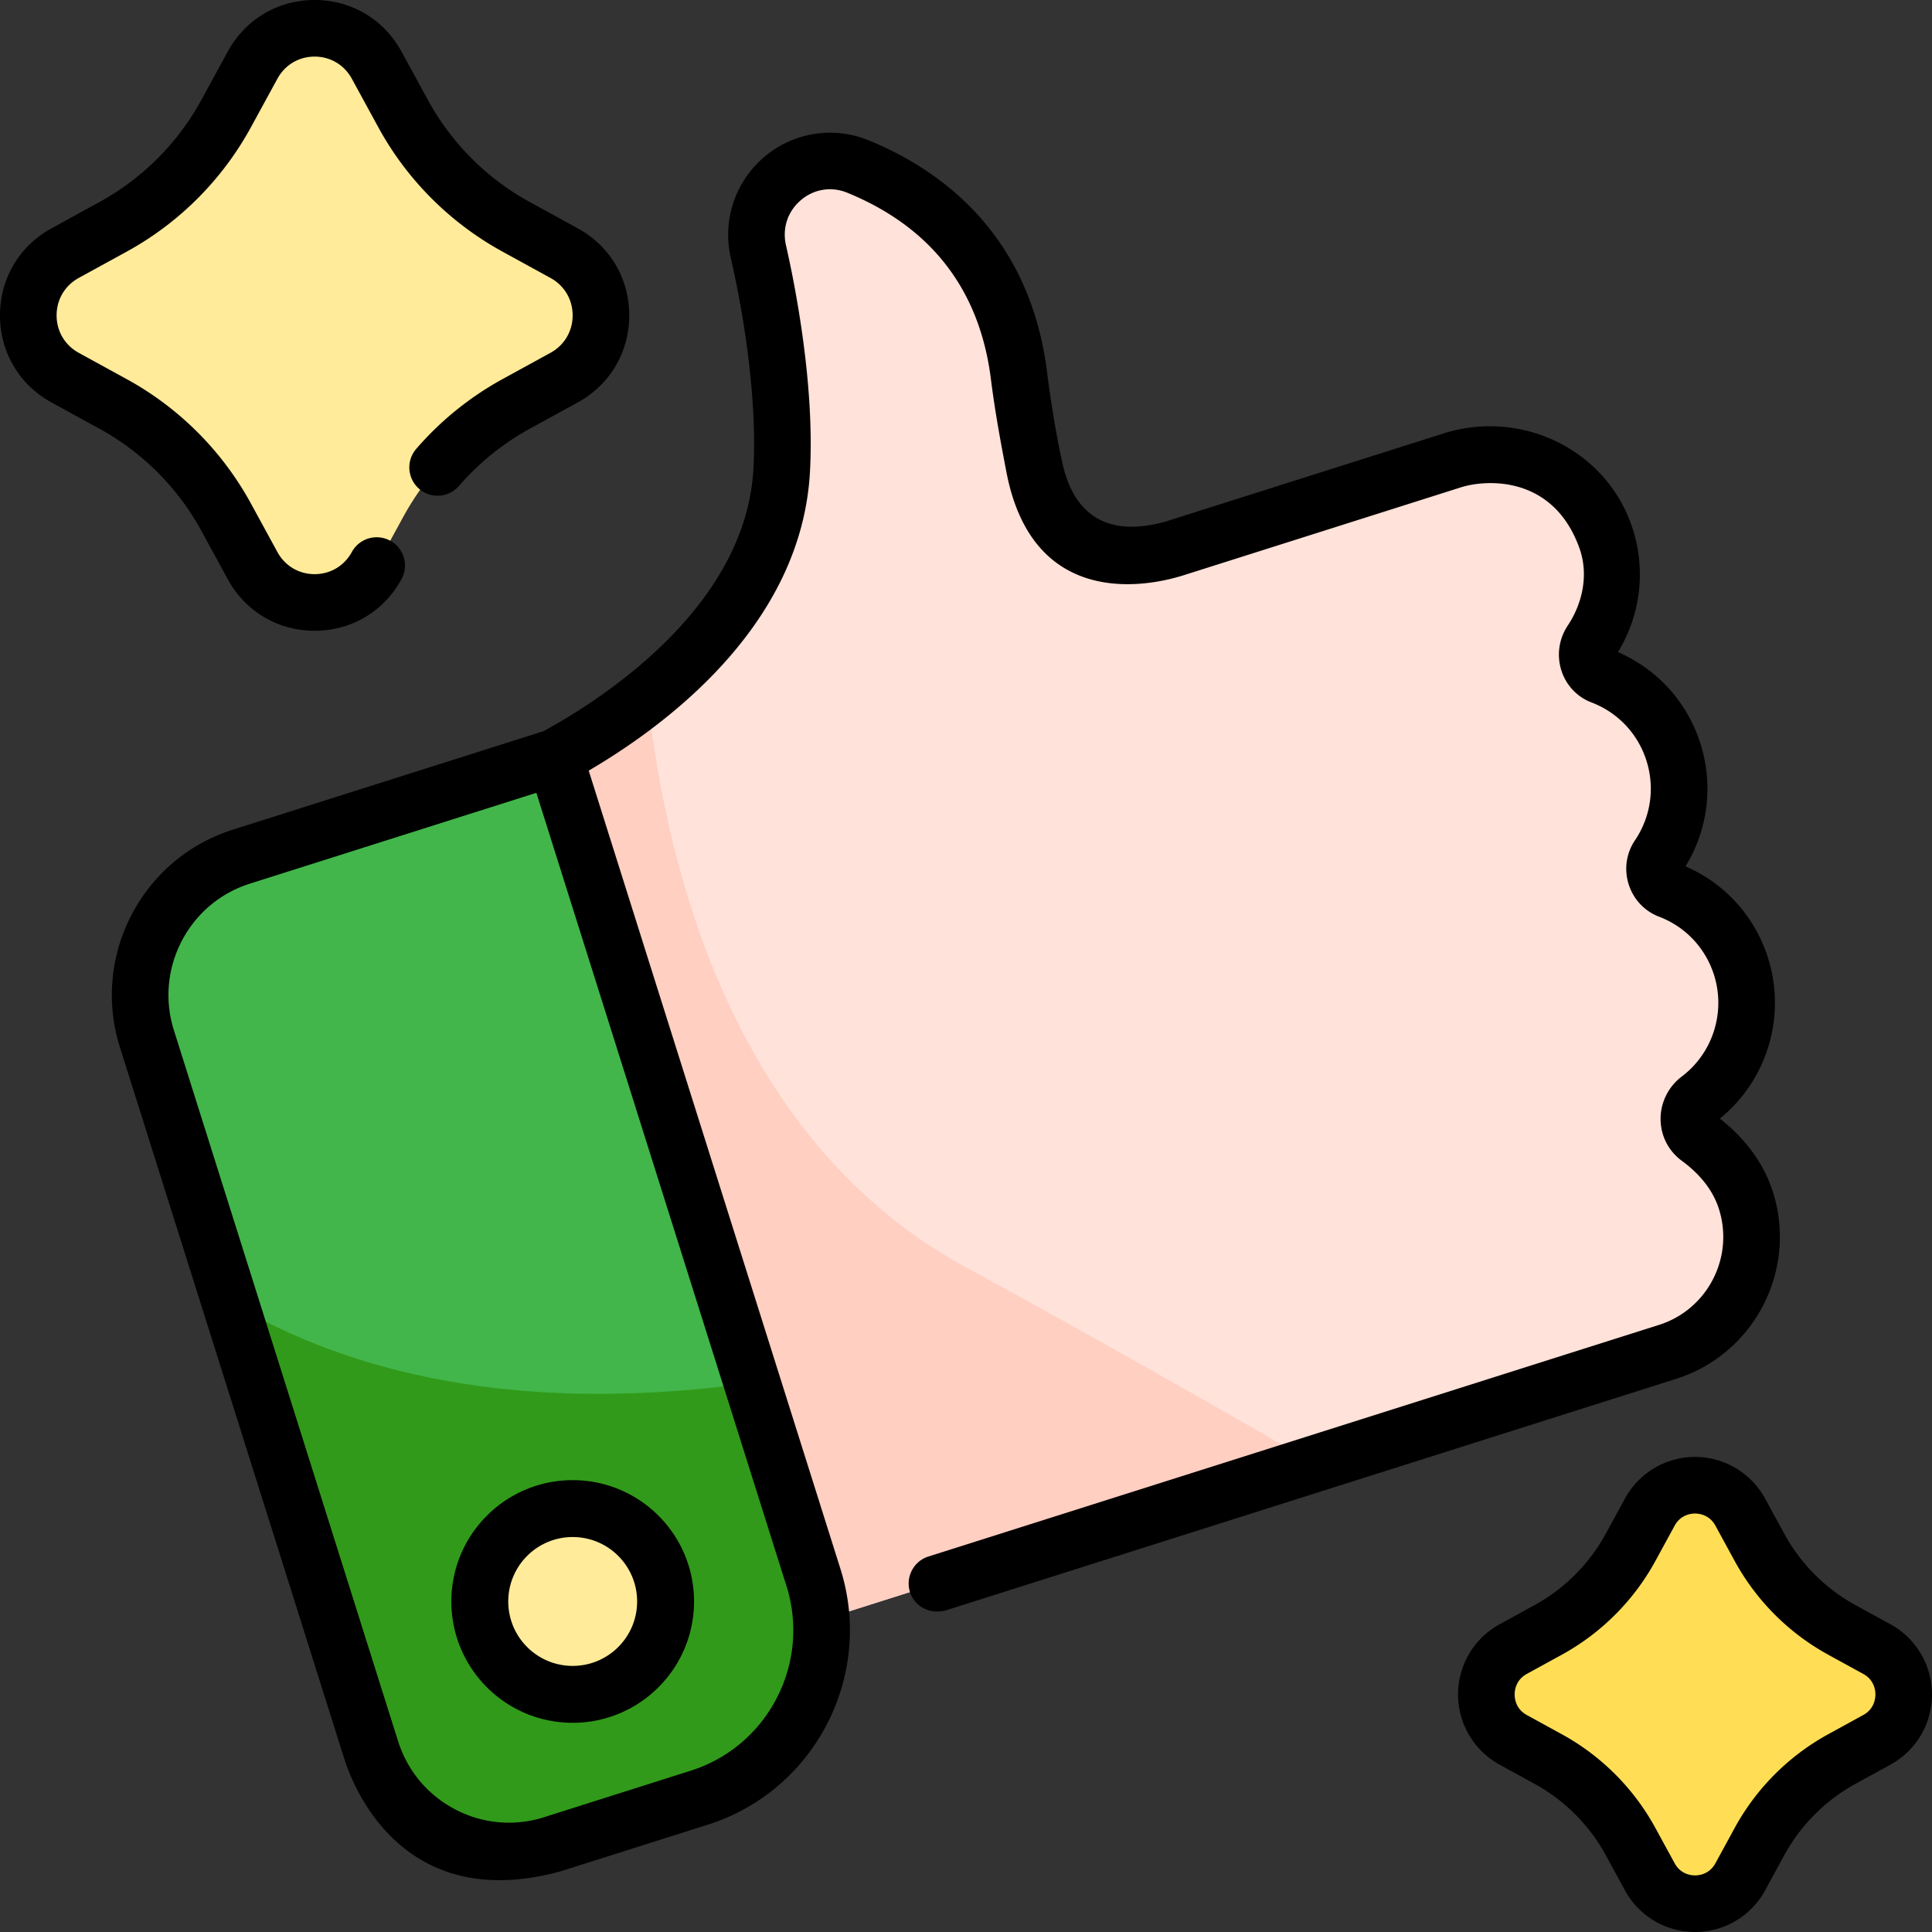 <svg xmlns="http://www.w3.org/2000/svg" version="1.1" xmlns:xlink="http://www.w3.org/1999/xlink" width="128" height="128" x="0" y="0" viewBox="0 0 512 512" style="enable-background:new 0 0 128 128" xml:space="preserve" class=""><rect x="0" y="0" width="512" height="512" fill="#333333" stroke="none"/><g><path fill="#ffe2d9" d="M421.715 169.934c5.082-7.645 6.844-17.407 4.02-26.864-5.133-17.195-23.731-26.5-40.801-21.086l-73.57 23.325c-16.395 5.195-33.696-4.875-37.305-21.73-1.516-7.087-2.883-15.06-4.008-24.02-4.035-32.145-24.047-47.801-42.672-55.426-14.637-5.996-29.918 7.031-26.406 22.488 4.004 17.61 7.195 39.91 6.187 58.035-2.973 53.41-71.414 81.567-71.414 81.567l59.82 230.136 246.368-78.105c16.773-5.316 26.074-23.262 20.77-40.082-2.411-7.645-7.743-13.063-12.56-16.602-3.464-2.543-3.394-7.683.036-10.273 10.496-7.914 15.402-21.887 11.215-35.16-3.051-9.672-10.27-16.864-19.043-20.215-3.594-1.371-5.004-5.844-2.852-9.04 5.258-7.8 7.043-17.843 3.992-27.519-3.05-9.676-10.27-16.863-19.047-20.215-3.675-1.402-4.91-5.93-2.73-9.214zm0 0" opacity="1" data-original="#ffe2d9" class=""></path><path fill="#ffcfc2" d="M256 335.875c-61.273-33.266-79.34-104.672-84.434-151.379-17.902 14.356-35.82 21.73-35.82 21.73l59.82 230.137 152.864-48.465c-25.836-14.957-59.516-34.152-92.43-52.023zm0 0" opacity="1" data-original="#ffcfc2"></path><path fill="#42b64a" d="m146.445 488.727 38.887-12.329c24.426-7.742 37.965-33.875 30.242-58.367l-68.539-217.34-83.11 26.348c-20.187 6.402-31.378 28-24.995 48.242l59.406 188.383c6.383 20.242 27.922 31.465 48.11 25.063zm0 0" opacity="1" data-original="#b2e59c" class=""></path><path fill="#319a1a" d="M98.336 463.664c6.383 20.242 27.922 31.465 48.11 25.063l38.886-12.329c24.426-7.742 37.965-33.875 30.242-58.367l-16.27-51.597c-68.163 9.558-112.394-5.743-138.402-21.477zm0 0" opacity="1" data-original="#9ad880" class=""></path><path fill="#ffeb99" d="M175.2 416.977c4.09 12.976-3.083 26.82-16.02 30.921-12.942 4.102-26.746-3.09-30.84-16.062-4.09-12.977 3.082-26.82 16.023-30.922 12.938-4.101 26.746 3.09 30.836 16.063zM99.824 17.277l6.95 12.739a75.627 75.627 0 0 0 30.023 30.105l12.707 6.969c13 7.129 13 25.851 0 32.98l-12.707 6.97a75.627 75.627 0 0 0-30.024 30.105l-6.949 12.738c-7.11 13.035-25.785 13.035-32.894 0l-6.95-12.738a75.627 75.627 0 0 0-30.023-30.106l-12.703-6.969c-13.004-7.129-13.004-25.851 0-32.98l12.703-6.969A75.627 75.627 0 0 0 59.98 30.016l6.95-12.739c7.11-13.035 25.785-13.035 32.894 0zm0 0" opacity="1" data-original="#ffeb99"></path><path fill="#ffde55" d="m461.188 400.73 5.062 9.282a55.162 55.162 0 0 0 21.883 21.941l9.258 5.078c9.476 5.196 9.476 18.844 0 24.04l-9.258 5.077a55.162 55.162 0 0 0-21.883 21.942l-5.063 9.281c-5.183 9.504-18.792 9.504-23.976 0l-5.063-9.281a55.113 55.113 0 0 0-21.882-21.942l-9.258-5.078c-9.477-5.195-9.477-18.843 0-24.039l9.258-5.078a55.113 55.113 0 0 0 21.882-21.941l5.063-9.282c5.184-9.503 18.793-9.503 23.976 0zm0 0" opacity="1" data-original="#ffde55"></path><path d="M469.855 315.918c-2.328-7.387-7.18-14.094-14.074-19.48 12.52-10.153 17.649-27.07 12.766-42.555-3.461-10.98-11.383-19.746-21.871-24.293 5.976-9.766 7.43-21.5 3.969-32.48-3.461-10.977-11.383-19.747-21.872-24.294a39.372 39.372 0 0 0 4.149-31.89c-3-10.059-9.82-18.332-19.2-23.297-9.492-5.024-20.812-6.04-31.054-2.797l-73.574 23.324c-22.188 6.348-26.403-10.082-27.703-16.144-1.547-7.242-2.86-15.11-3.903-23.39-4.601-36.661-28.246-53.642-47.27-61.43-9.347-3.829-19.945-2.149-27.656 4.382-7.746 6.563-11.156 16.797-8.902 26.711 4.656 20.485 6.848 40.88 6.008 55.953-2.016 36.203-39.059 60.457-55.594 69.524L61.656 219.89c-24.09 7.636-37.496 33.496-29.879 57.644l59.407 188.387c3.695 11.715 18.195 40.848 57.53 29.953l38.884-12.324c28.32-8.98 44.082-39.383 35.129-67.774L156.016 204.23c9.824-5.773 22.16-14.253 32.98-25.44 15.953-16.49 24.586-34.563 25.649-53.716 1.296-23.304-4.012-49.804-6.36-60.113-1.02-4.5.465-8.965 3.977-11.938 3.472-2.945 8.062-3.671 12.273-1.949 22.29 9.125 35.102 25.754 38.07 49.422 1.094 8.703 2.637 16.965 4.118 24.656 6.976 36.23 37.09 30.418 46.906 27.309l73.57-23.324c6.434-2.043 24.336-3.383 31.352 16.082 2.469 6.86.96 14.48-3.082 20.566-2.356 3.547-2.965 7.895-1.676 11.926 1.254 3.91 4.16 6.988 7.977 8.445 7.003 2.676 12.312 8.313 14.57 15.469 2.258 7.156 1.14 14.84-3.059 21.07-2.312 3.434-2.922 7.684-1.664 11.66 1.258 3.977 4.195 7.102 8.055 8.575 7.004 2.675 12.312 8.312 14.57 15.468 3.113 9.875-.336 20.692-8.582 26.915-3.523 2.66-5.613 6.875-5.586 11.273.028 4.406 2.078 8.426 5.625 11.031 5.016 3.688 8.328 7.996 9.848 12.813 4.055 12.855-3.07 26.617-15.883 30.68L246.04 412.491a7.507 7.507 0 0 0-4.883 9.418c1.016 3.195 4.43 6.07 9.418 4.883L444.2 365.406c20.684-6.558 32.196-28.758 25.656-49.488zM183.062 469.25l-38.882 12.328c-7.836 2.485-16.172 1.766-23.47-2.027-7.327-3.809-12.733-10.25-15.222-18.145L46.082 273.023c-5.129-16.27 3.89-33.691 20.11-38.836l75.953-24.078 66.277 210.18c6.469 20.512-4.906 42.477-25.36 48.961zm0 0" fill="#000000" opacity="1" data-original="#000000" class=""></path><path d="m53.395 140.73 6.949 12.743c4.676 8.566 13.285 13.683 23.035 13.683 9.746 0 18.355-5.113 23.031-13.683a7.497 7.497 0 0 0-2.996-10.176 7.494 7.494 0 0 0-10.172 2.992c-2.008 3.676-5.691 5.867-9.863 5.867-4.176 0-7.86-2.191-9.867-5.867l-6.95-12.738a82.95 82.95 0 0 0-33-33.09l-12.707-6.969C17.191 91.484 15 87.777 15 83.578c0-4.195 2.191-7.902 5.855-9.914l12.707-6.969a82.95 82.95 0 0 0 33-33.09l6.95-12.738C75.516 17.191 79.203 15 83.379 15c4.172 0 7.855 2.191 9.863 5.867l6.95 12.742a82.964 82.964 0 0 0 33 33.086l12.703 6.97c3.667 2.01 5.859 5.718 5.859 9.913 0 4.2-2.191 7.906-5.86 9.918l-12.703 6.965a82.8 82.8 0 0 0-22.886 18.5 7.498 7.498 0 0 0 .765 10.578c3.133 2.707 7.871 2.367 10.578-.77a67.989 67.989 0 0 1 18.754-15.156l12.707-6.965c8.543-4.687 13.645-13.312 13.645-23.07s-5.102-18.383-13.645-23.066l-12.707-6.969a67.991 67.991 0 0 1-27.043-27.117l-6.949-12.738C101.734 5.117 93.125 0 83.38 0c-9.75 0-18.36 5.117-23.035 13.688l-6.95 12.738a67.991 67.991 0 0 1-27.042 27.117l-12.707 6.969C5.102 65.195 0 73.82 0 83.578c0 9.762 5.102 18.383 13.645 23.07l12.707 6.965a68.016 68.016 0 0 1 27.043 27.117zM501 430.453l-9.262-5.074a47.56 47.56 0 0 1-18.902-18.957l-5.063-9.285v.004A21.164 21.164 0 0 0 449.2 386.1a21.15 21.15 0 0 0-18.57 11.036l-5.066 9.285a47.56 47.56 0 0 1-18.903 18.957l-9.262 5.074a21.209 21.209 0 0 0-11 18.602 21.201 21.201 0 0 0 11 18.593l9.262 5.079a47.526 47.526 0 0 1 18.903 18.953l5.066 9.285A21.142 21.142 0 0 0 449.199 512c7.742 0 14.86-4.227 18.574-11.035l5.063-9.285a47.55 47.55 0 0 1 18.902-18.953l9.262-5.079a21.201 21.201 0 0 0 11-18.593c0-7.75-4.215-14.88-11-18.602zm-7.215 24.043-9.258 5.078a62.498 62.498 0 0 0-24.859 24.922l-5.066 9.285c-1.582 2.906-4.305 3.219-5.403 3.219-1.097 0-3.82-.313-5.402-3.219l-5.067-9.285a62.474 62.474 0 0 0-24.859-24.922l-9.258-5.078c-2.898-1.59-3.215-4.336-3.215-5.445 0-1.106.317-3.852 3.215-5.442l9.258-5.078a62.518 62.518 0 0 0 24.863-24.926l5.063-9.285c1.586-2.902 4.308-3.218 5.402-3.218 1.098.003 3.82.316 5.406 3.218l5.063 9.285a62.533 62.533 0 0 0 24.86 24.926l9.261 5.078c2.899 1.59 3.215 4.336 3.215 5.442-.004 1.11-.316 3.855-3.219 5.445zM151.77 392.254c-17.758 0-32.153 14.394-32.153 32.152s14.395 32.153 32.153 32.153c17.757 0 32.156-14.395 32.156-32.153s-14.399-32.152-32.156-32.152zm0 49.226c-9.43 0-17.075-7.644-17.075-17.074s7.645-17.074 17.075-17.074 17.074 7.645 17.074 17.074-7.645 17.074-17.074 17.074zm0 0" fill="#000000" opacity="1" data-original="#000000" class=""></path></g></svg>